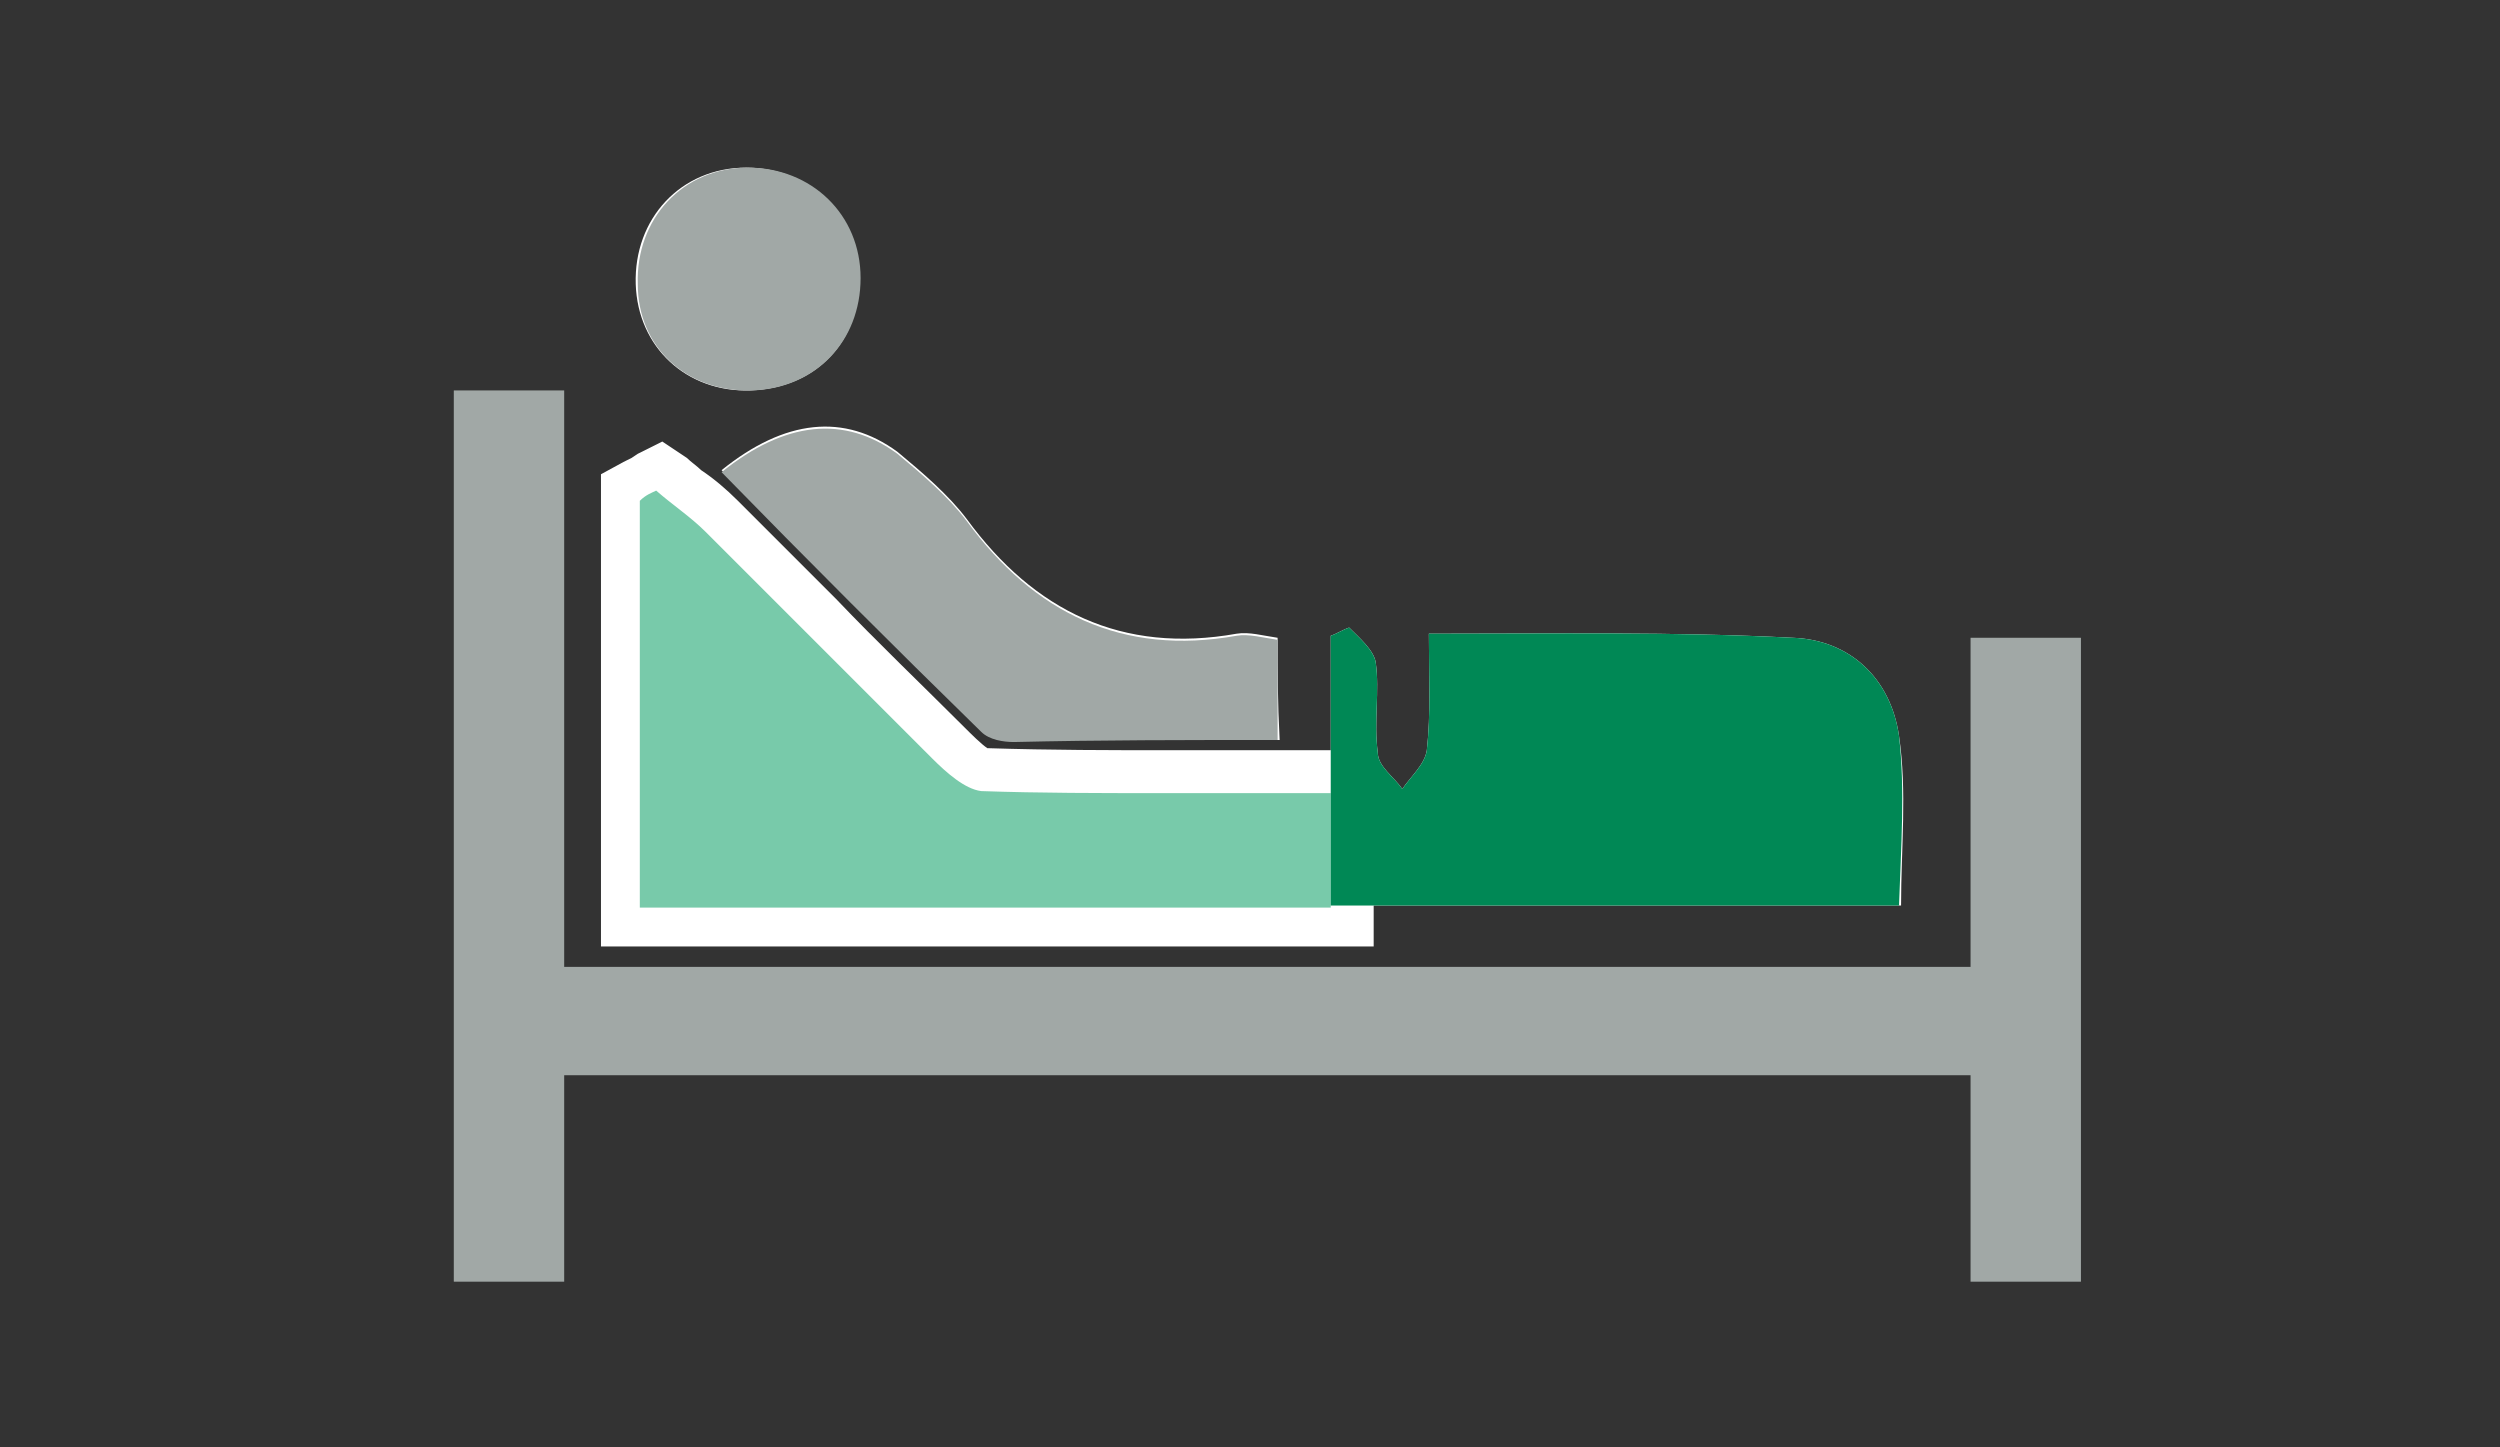 <?xml version="1.0" encoding="utf-8"?>
<!-- Generator: Adobe Illustrator 24.1.0, SVG Export Plug-In . SVG Version: 6.00 Build 0)  -->
<svg version="1.1" id="レイヤー_1" xmlns="http://www.w3.org/2000/svg" xmlns:xlink="http://www.w3.org/1999/xlink" x="0px"
	 y="0px" viewBox="0 0 122.3 70.8" style="enable-background:new 0 0 122.3 70.8;" xml:space="preserve">
<rect x="0" y="0" width="122.3" height="70.8" fill="#333333" stroke="none"/>
<style type="text/css">
	.st0{fill:#A1A8A6;}
	.st1{fill:#FFFFFF;}
	.st2{fill:#78CAAA;}
	.st3{fill:#008855;}
</style>
<g>
	<polygon class="st0" points="96.4,31.2 96.4,47.3 27.6,47.3 27.6,19.1 22.2,19.1 22.2,62.7 27.6,62.7 27.6,52.6 96.4,52.6 
		96.4,62.7 101.8,62.7 101.8,31.2 	"/>
	<path class="st1" d="M31.4,44.3c20.5,0,40.9,0,61.6,0c0-2.8,0.3-5.6-0.1-8.3c-0.4-2.8-2.4-4.7-5.2-4.8C81.9,30.9,76.1,31,69.9,31
		c0,2.1,0.1,3.9-0.1,5.7c-0.1,0.7-0.8,1.3-1.2,1.9c-0.4-0.6-1.2-1.1-1.2-1.8c-0.2-1.5,0.1-3-0.1-4.4c-0.1-0.6-0.8-1.2-1.3-1.7
		c-0.3,0.1-0.6,0.3-0.9,0.4c0,2.4,0,4.8,0,7.6c-5.9,0-11.5,0.1-17.1-0.1c-0.8,0-1.7-0.9-2.4-1.6c-3.7-3.7-7.4-7.4-11.1-11.1
		c-0.7-0.7-1.6-1.3-2.4-2c-0.3,0.1-0.5,0.3-0.8,0.4C31.4,30.9,31.4,37.5,31.4,44.3z M62.5,31.2c-0.7-0.1-1.4-0.3-2-0.2
		c-5.6,1-9.9-1.1-13.2-5.6c-0.9-1.2-2.2-2.3-3.4-3.3c-2.6-1.9-5.5-1.6-8.6,0.9c4.2,4.3,8.4,8.5,12.7,12.7c0.4,0.4,1.1,0.5,1.6,0.5
		c4.2,0,8.5,0,13,0C62.5,34.3,62.5,32.9,62.5,31.2z M42,13.6c0-3.1-2.4-5.4-5.5-5.4c-3.2,0-5.5,2.5-5.4,5.7c0.1,3.1,2.5,5.3,5.6,5.2
		C39.9,19,42.1,16.7,42,13.6z"/>
	<path class="st0" d="M62.5,36.2c0-1.9,0-3.3,0-4.9c-0.7-0.1-1.4-0.3-2-0.2c-5.6,1-9.9-1.1-13.2-5.6c-0.9-1.2-2.2-2.3-3.4-3.3
		c-2.6-1.9-5.5-1.6-8.6,0.9c4.2,4.3,8.4,8.5,12.7,12.7c0.4,0.4,1.1,0.5,1.6,0.5C53.8,36.2,58,36.2,62.5,36.2z"/>
	<path class="st0" d="M36.8,19.1c3.1-0.1,5.3-2.4,5.3-5.5s-2.4-5.4-5.5-5.4c-3.2,0-5.5,2.5-5.4,5.7C31.2,17,33.6,19.2,36.8,19.1z"/>
	<g>
		<g>
			<path class="st2" d="M30.4,45.3V23.7l1.9-1l0.5,0.4c0.2,0.2,0.5,0.4,0.8,0.6c0.6,0.5,1.2,0.9,1.7,1.5c1.6,1.6,3.2,3.2,4.8,4.8
				c2.1,2.1,4.2,4.2,6.3,6.3c0.4,0.4,1.3,1.3,1.7,1.3c3.2,0.1,6.3,0.1,8.7,0.1c1.4,0,9.4,0,9.4,0v7.6C66.2,45.3,30.4,45.3,30.4,45.3
				z"/>
			<path class="st1" d="M32.1,24c0.8,0.7,1.7,1.3,2.4,2c3.7,3.7,7.4,7.4,11.1,11.1c0.7,0.7,1.6,1.5,2.4,1.6c2.9,0.1,5.8,0.1,8.7,0.1
				c2.8,0,5.6,0,8.4,0v5.6c-11.3,0-22.6,0-33.8,0c0-6.8,0-13.4,0-19.9C31.6,24.2,31.9,24.1,32.1,24 M32.4,21.6l-1.2,0.6l-0.3,0.2
				l-0.4,0.2l-1.1,0.6v1.2v19.9v2h2h33.8h2v-2v-5.6v-2h-2c-1.5,0-2.9,0-4.3,0c-1.4,0-2.8,0-4.1,0c-2.3,0-5.4,0-8.5-0.1
				c-0.3-0.2-0.8-0.7-1.1-1l0,0c-2.1-2.1-4.3-4.2-6.3-6.3c-1.6-1.6-3.2-3.2-4.8-4.8c-0.6-0.6-1.2-1.1-1.8-1.5
				c-0.2-0.2-0.5-0.4-0.7-0.6L32.4,21.6L32.4,21.6z"/>
		</g>
		<path class="st3" d="M92.9,36c-0.4-2.8-2.4-4.7-5.2-4.8C81.9,30.9,76.1,31,69.9,31c0,2.1,0.1,3.9-0.1,5.7
			c-0.1,0.7-0.8,1.3-1.2,1.9c-0.4-0.6-1.2-1.1-1.2-1.8c-0.2-1.5,0.1-3-0.1-4.4c-0.1-0.6-0.8-1.2-1.3-1.7c-0.3,0.1-0.6,0.3-0.9,0.4
			c0,2.4,0,4.8,0,7.6v5.6c9.2,0,18.5,0,27.8,0C93,41.4,93.2,38.6,92.9,36z"/>
	</g>
</g>
</svg>
